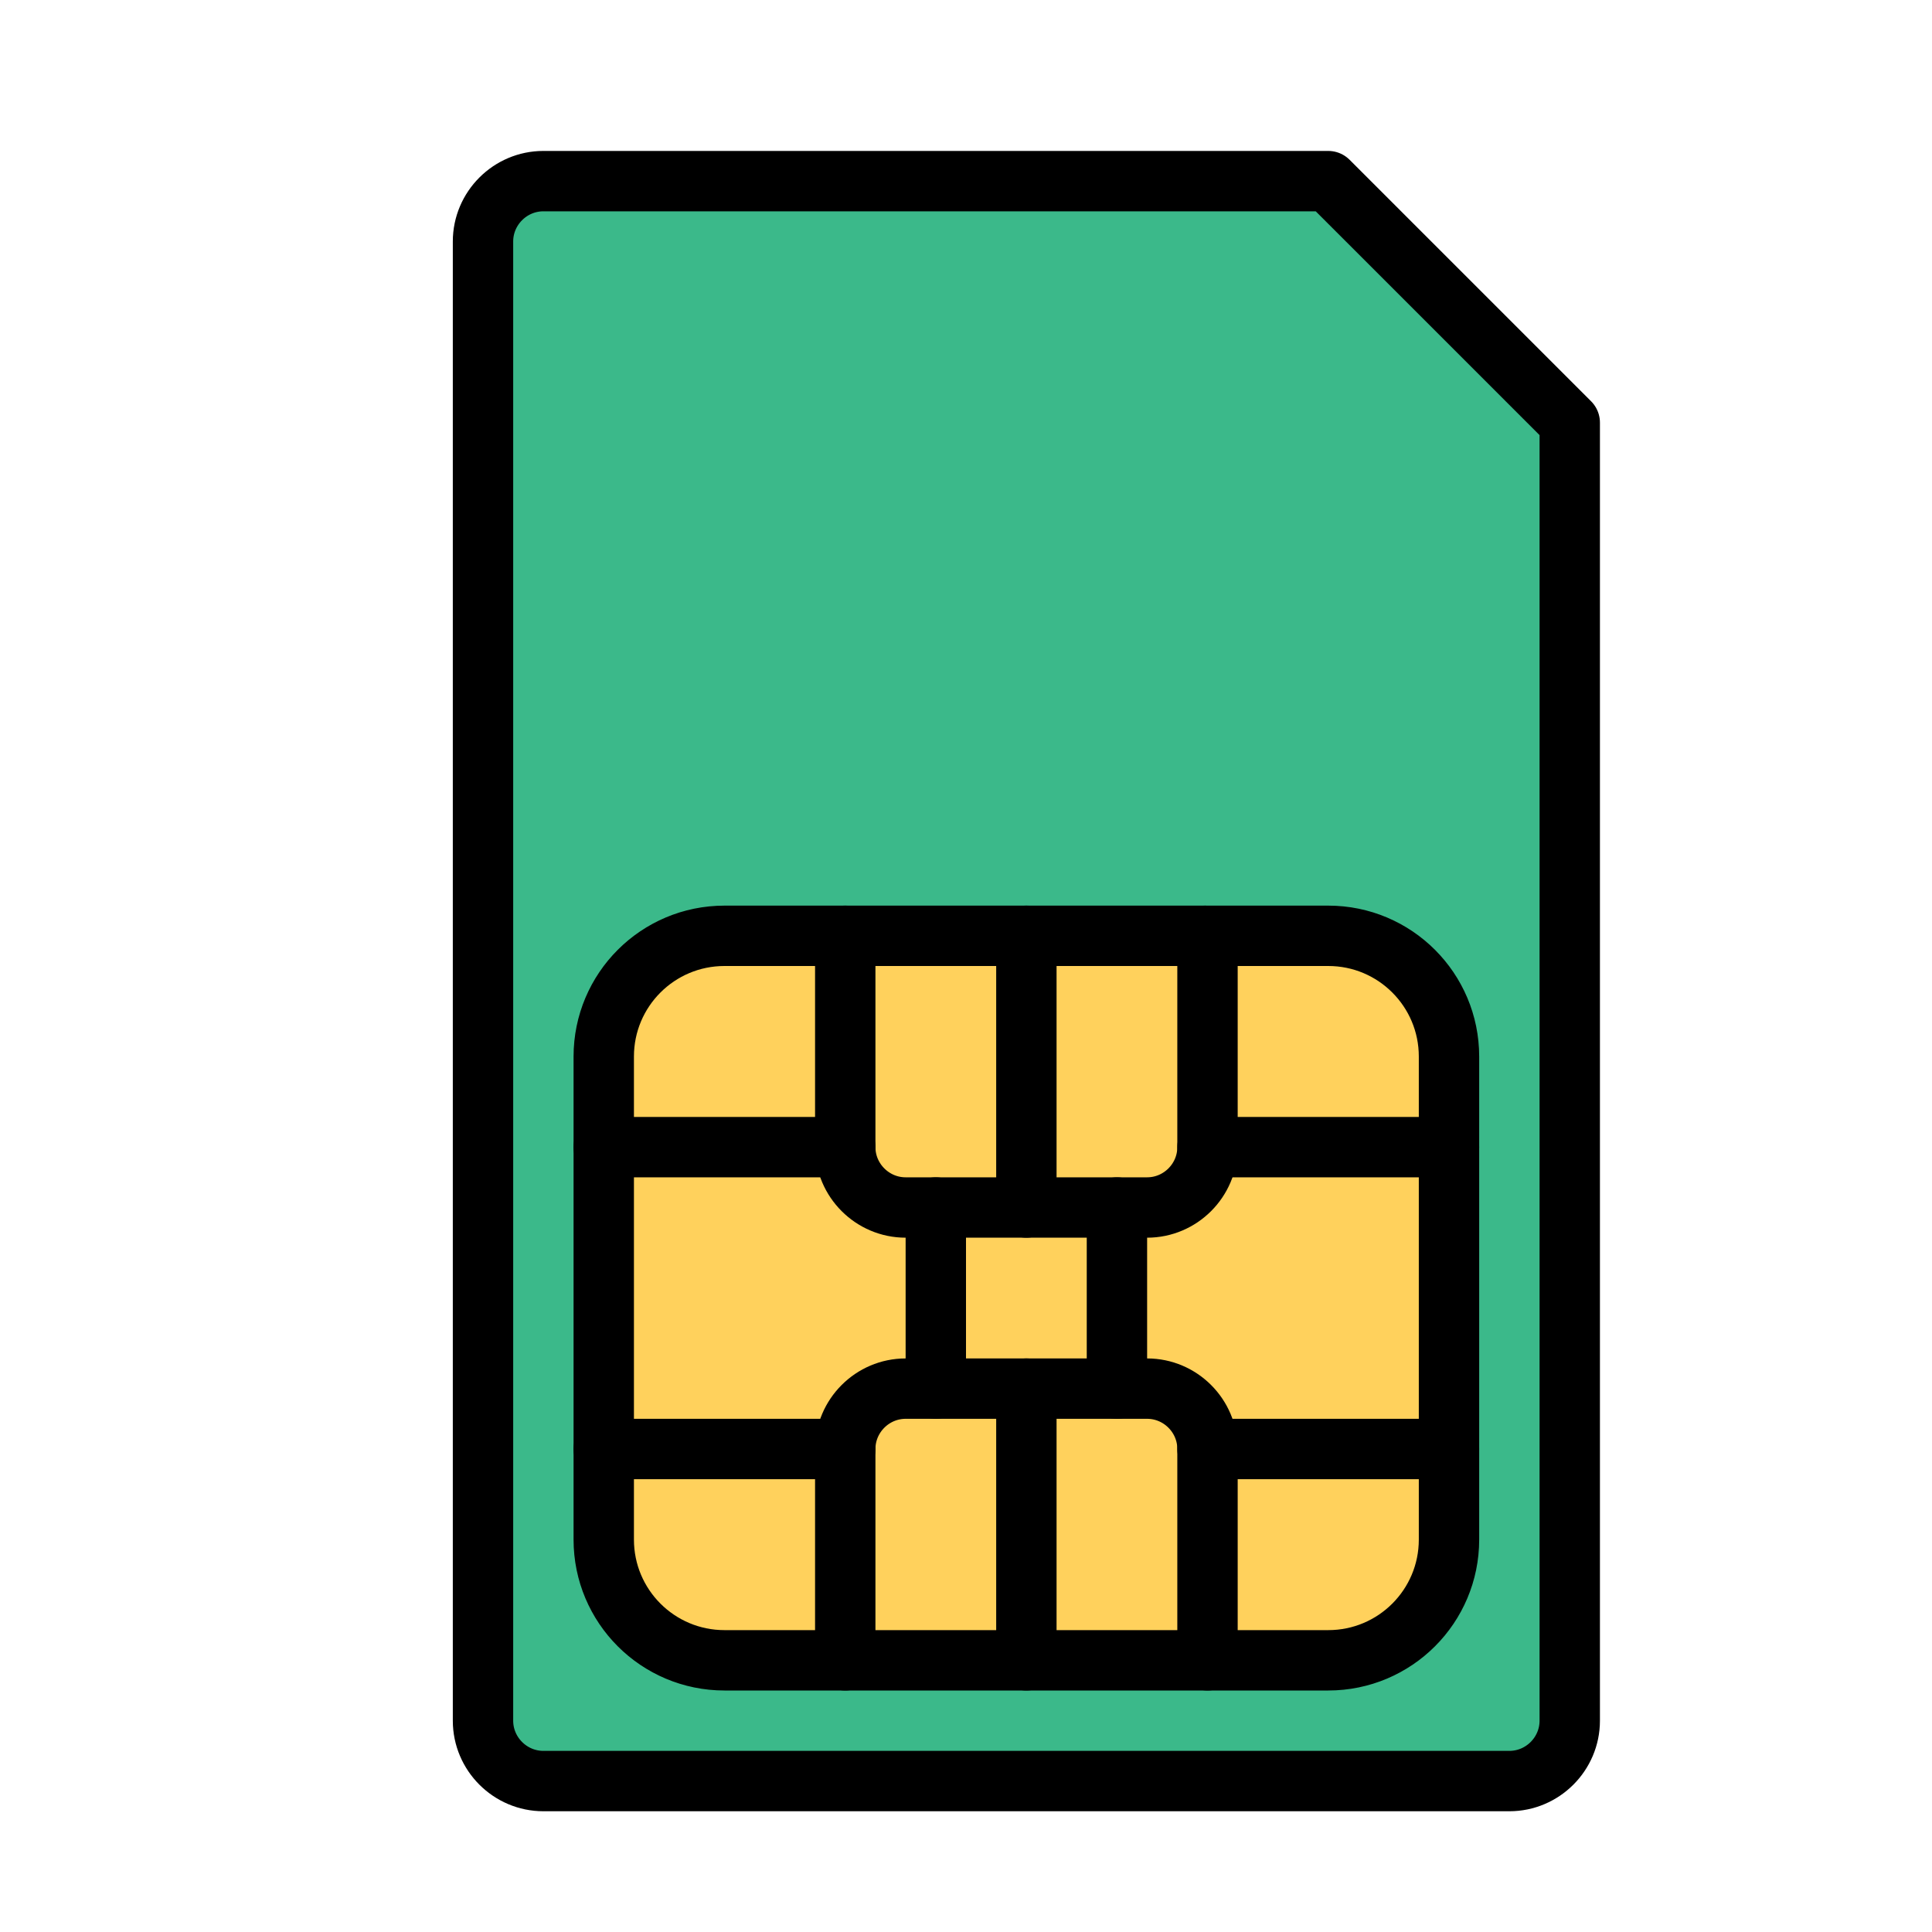<svg id="Camada_1" enable-background="new 0 0 64 64" height="64" viewBox="0 0 64 64" width="64" xmlns="http://www.w3.org/2000/svg"><g id="XMLID_1_"><g id="XMLID_190_"><path d="m52 14v43c0 1.1-.9 2-2 2h-32c-1.1 0-2-.9-2-2v-49c0-1.1.9-2 2-2h26zm-4 37v-3-10-3c0-2.21-1.79-4-4-4h-4.06-5.94-6-4c-2.21 0-4 1.79-4 4v3 10 3c0 2.21 1.79 4 4 4h4 6 6 4c2.21 0 4-1.79 4-4z" fill="#3bb98a"/><g fill="#ffd15c"><path d="m48 48v3c0 2.21-1.79 4-4 4h-4v-7z"/><path d="m48 38v10h-8c0-1.1-.9-2-2-2h-1v-6h1c1.1 0 2-.9 2-2z"/><path d="m48 35v3h-8v-6.94c0-.03-.03-.06-.06-.06h4.06c2.21 0 4 1.79 4 4z"/><path d="m40 48v7h-6v-9h3 1c1.1 0 2 .9 2 2z"/><path d="m40 31.06v6.94c0 1.1-.9 2-2 2h-1-3v-9h5.94c.03 0 .06.03.06.06z"/><path d="m37 40v6h-3-3v-6h3z"/><path d="m34 46v9h-6v-7c0-1.1.9-2 2-2h1z"/><path d="m34 31v9h-3-1c-1.1 0-2-.9-2-2v-7z"/><path d="m31 40v6h-1c-1.1 0-2 .9-2 2h-8v-10h8c0 1.1.9 2 2 2z"/><path d="m28 48v7h-4c-2.21 0-4-1.79-4-4v-3z"/><path d="m28 31v7h-8v-3c0-2.21 1.79-4 4-4z"/></g></g><g id="XMLID_191_" style="fill:none;stroke:#000;stroke-linecap:round;stroke-linejoin:round;stroke-miterlimit:10;stroke-width:2"><path d="m44 6h-26c-1.1 0-2 .9-2 2v49c0 1.1.9 2 2 2h32c1.1 0 2-.9 2-2v-43z"/><path d="m39.94 31h4.06c2.21 0 4 1.79 4 4v3 10 3c0 2.21-1.79 4-4 4h-4"/><path d="m28 55h-4c-2.21 0-4-1.79-4-4v-3-10-3c0-2.21 1.79-4 4-4h4"/><path d="m40 38c0 1.1-.9 2-2 2h-1-3-3-1c-1.1 0-2-.9-2-2v-7h6 5.94c.03 0 .06.03.06.06z"/><path d="m34 40v-9"/><path d="m40 48c0-1.1-.9-2-2-2h-1-3-3-1c-1.1 0-2 .9-2 2v7h6 6z"/><path d="m34 46v9"/><path d="m31 40v6"/><path d="m37 40v6"/><path d="m28 38h-8"/><path d="m48 38h-8"/><path d="m28 48h-8"/><path d="m48 48h-8"/></g></g></svg>